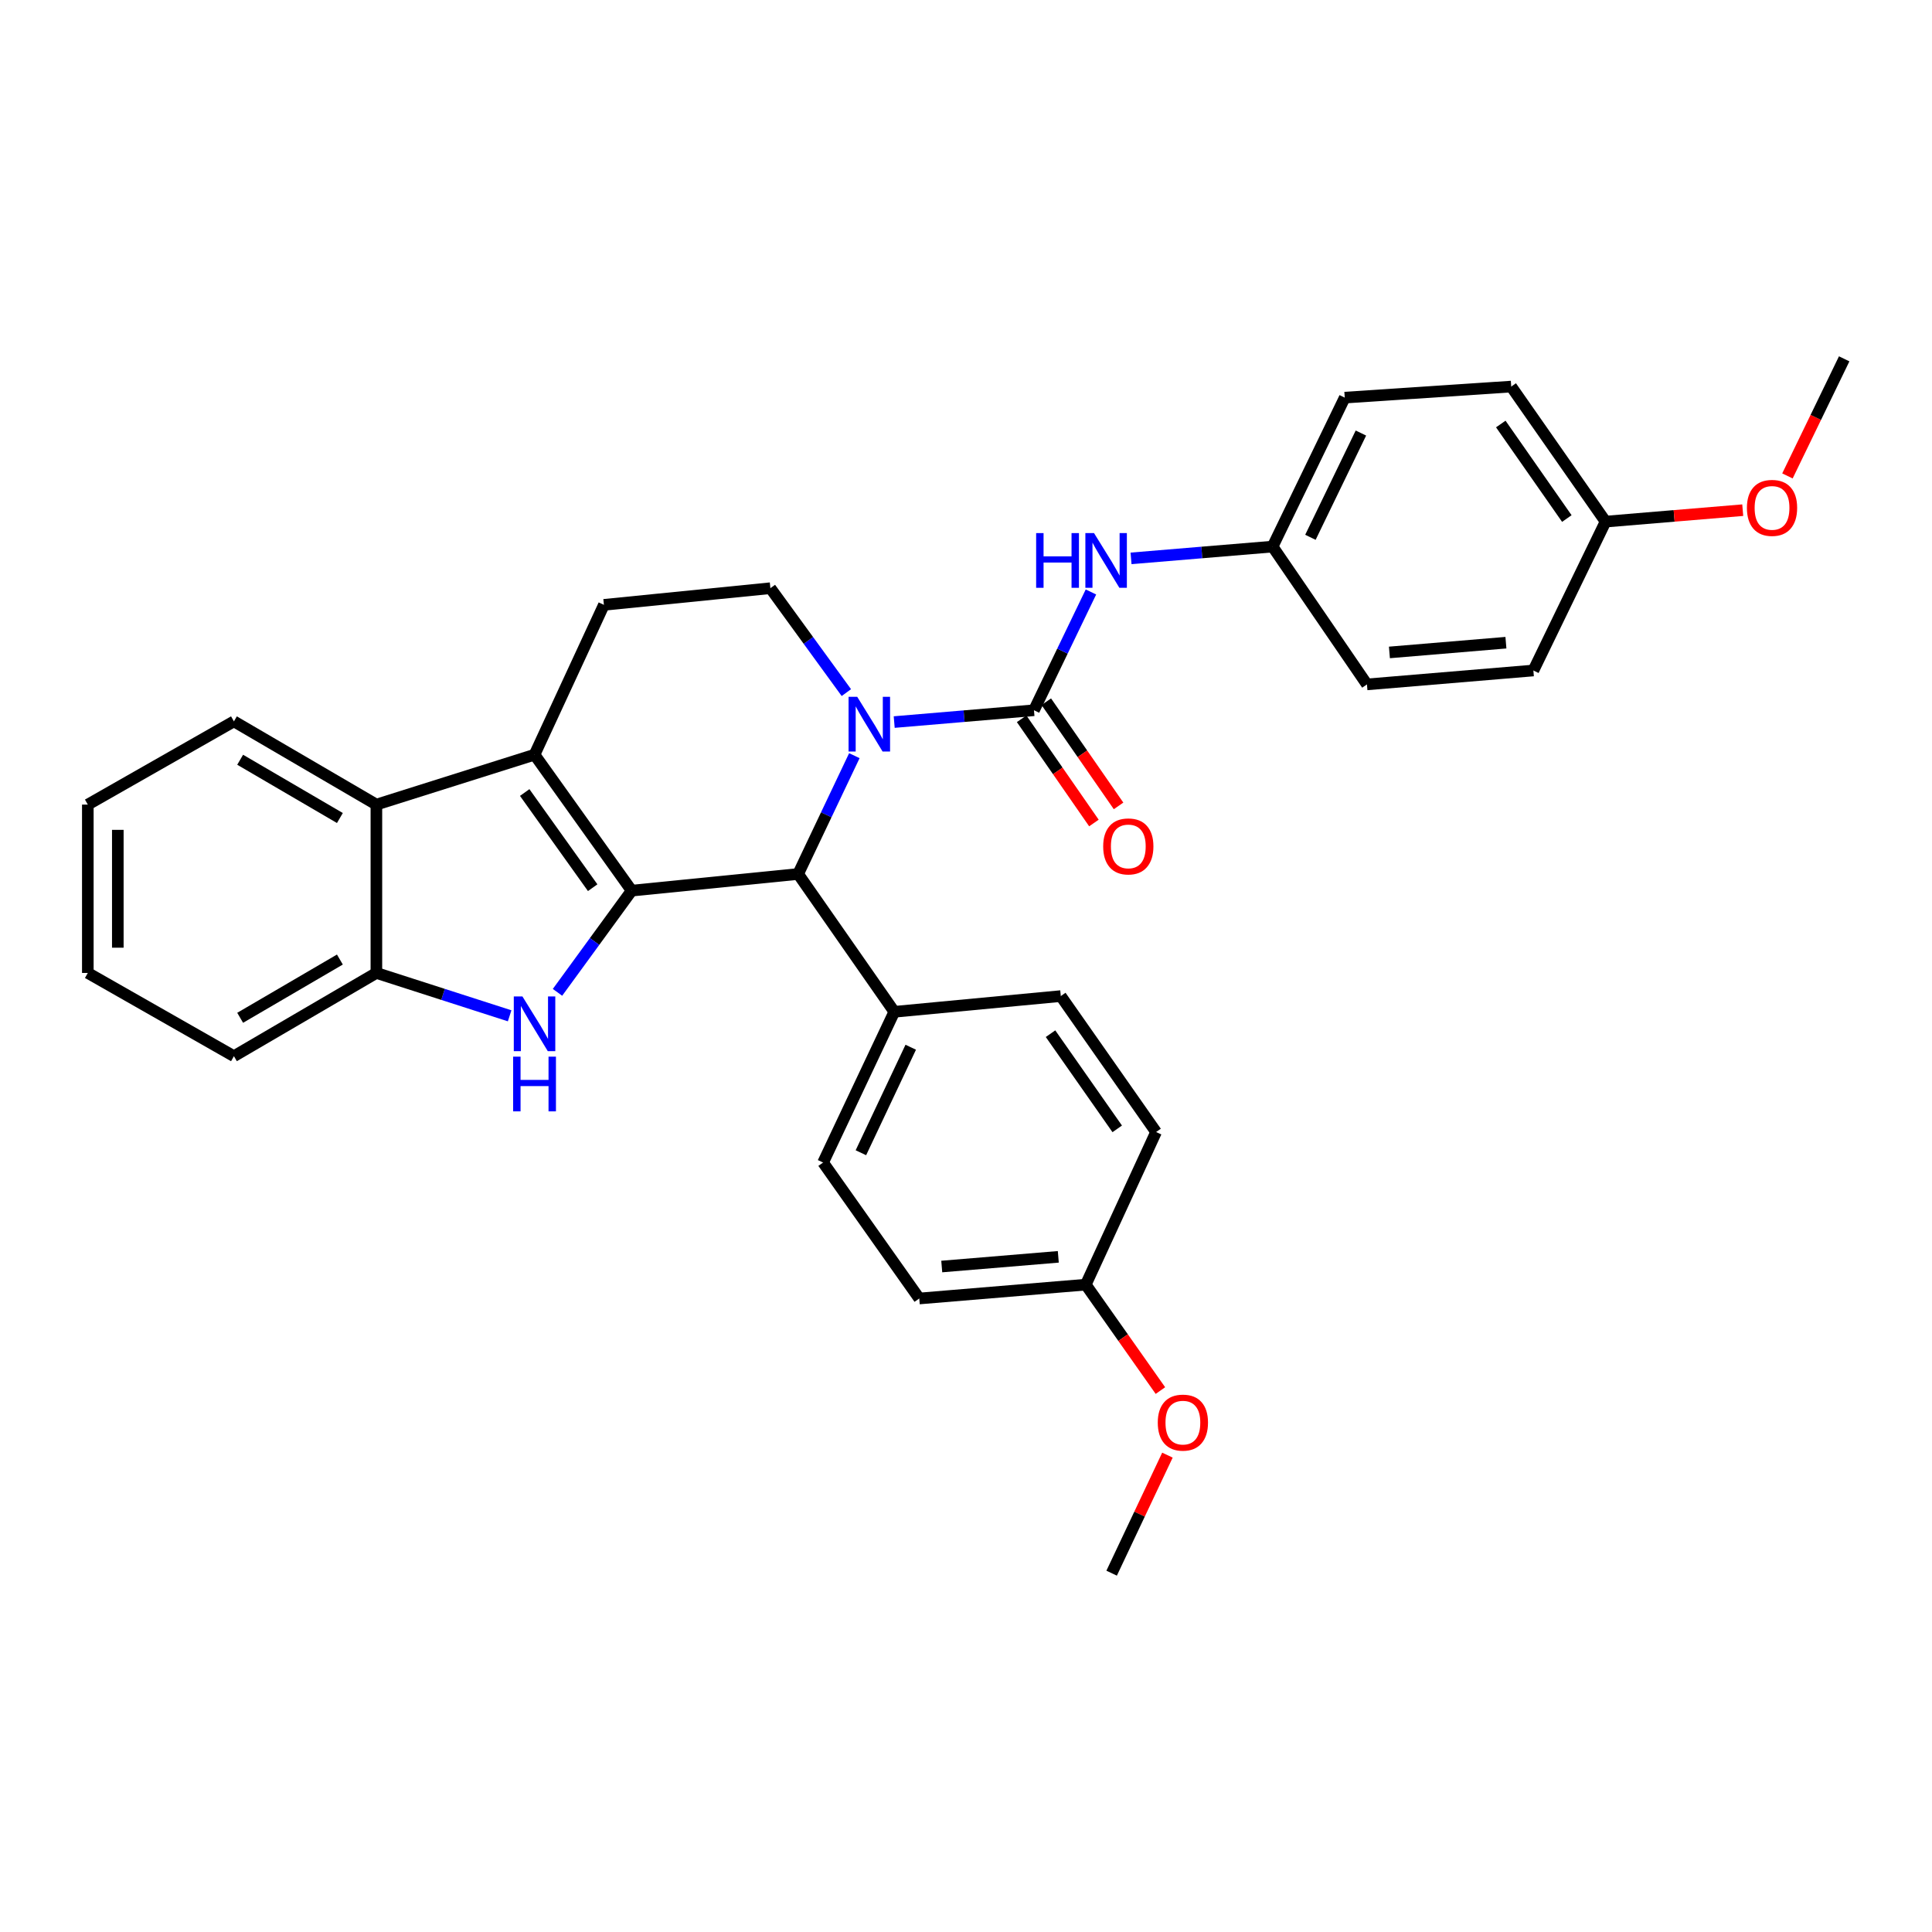 <?xml version='1.0' encoding='iso-8859-1'?>
<svg version='1.1' baseProfile='full'
              xmlns='http://www.w3.org/2000/svg'
                      xmlns:rdkit='http://www.rdkit.org/xml'
                      xmlns:xlink='http://www.w3.org/1999/xlink'
                  xml:space='preserve'
width='1000px' height='1000px' viewBox='0 0 1000 1000'>
<!-- END OF HEADER -->
<rect style='opacity:1.0;fill:#FFFFFF;stroke:none' width='1000' height='1000' x='0' y='0'> </rect>
<path class='bond-1' d='M 326.943,460.999 L 276.677,390.629' style='fill:none;fill-rule:evenodd;stroke:#000000;stroke-width:6px;stroke-linecap:butt;stroke-linejoin:miter;stroke-opacity:1' />
<path class='bond-1' d='M 306.77,459.467 L 271.584,410.208' style='fill:none;fill-rule:evenodd;stroke:#000000;stroke-width:6px;stroke-linecap:butt;stroke-linejoin:miter;stroke-opacity:1' />
<path class='bond-2' d='M 326.943,460.999 L 307.751,487.317' style='fill:none;fill-rule:evenodd;stroke:#000000;stroke-width:6px;stroke-linecap:butt;stroke-linejoin:miter;stroke-opacity:1' />
<path class='bond-2' d='M 307.751,487.317 L 288.559,513.635' style='fill:none;fill-rule:evenodd;stroke:#0000FF;stroke-width:6px;stroke-linecap:butt;stroke-linejoin:miter;stroke-opacity:1' />
<path class='bond-4' d='M 326.943,460.999 L 413.114,452.374' style='fill:none;fill-rule:evenodd;stroke:#000000;stroke-width:6px;stroke-linecap:butt;stroke-linejoin:miter;stroke-opacity:1' />
<path class='bond-0' d='M 442.211,391.134 L 427.662,421.754' style='fill:none;fill-rule:evenodd;stroke:#0000FF;stroke-width:6px;stroke-linecap:butt;stroke-linejoin:miter;stroke-opacity:1' />
<path class='bond-0' d='M 427.662,421.754 L 413.114,452.374' style='fill:none;fill-rule:evenodd;stroke:#000000;stroke-width:6px;stroke-linecap:butt;stroke-linejoin:miter;stroke-opacity:1' />
<path class='bond-3' d='M 462.837,373.74 L 499.009,370.683' style='fill:none;fill-rule:evenodd;stroke:#0000FF;stroke-width:6px;stroke-linecap:butt;stroke-linejoin:miter;stroke-opacity:1' />
<path class='bond-3' d='M 499.009,370.683 L 535.181,367.626' style='fill:none;fill-rule:evenodd;stroke:#000000;stroke-width:6px;stroke-linecap:butt;stroke-linejoin:miter;stroke-opacity:1' />
<path class='bond-8' d='M 438.073,358.492 L 418.413,331.471' style='fill:none;fill-rule:evenodd;stroke:#0000FF;stroke-width:6px;stroke-linecap:butt;stroke-linejoin:miter;stroke-opacity:1' />
<path class='bond-8' d='M 418.413,331.471 L 398.753,304.449' style='fill:none;fill-rule:evenodd;stroke:#000000;stroke-width:6px;stroke-linecap:butt;stroke-linejoin:miter;stroke-opacity:1' />
<path class='bond-5' d='M 276.677,390.629 L 194.819,416.46' style='fill:none;fill-rule:evenodd;stroke:#000000;stroke-width:6px;stroke-linecap:butt;stroke-linejoin:miter;stroke-opacity:1' />
<path class='bond-9' d='M 276.677,390.629 L 312.583,313.066' style='fill:none;fill-rule:evenodd;stroke:#000000;stroke-width:6px;stroke-linecap:butt;stroke-linejoin:miter;stroke-opacity:1' />
<path class='bond-6' d='M 263.788,525.782 L 229.303,514.689' style='fill:none;fill-rule:evenodd;stroke:#0000FF;stroke-width:6px;stroke-linecap:butt;stroke-linejoin:miter;stroke-opacity:1' />
<path class='bond-6' d='M 229.303,514.689 L 194.819,503.597' style='fill:none;fill-rule:evenodd;stroke:#000000;stroke-width:6px;stroke-linecap:butt;stroke-linejoin:miter;stroke-opacity:1' />
<path class='bond-7' d='M 535.181,367.626 L 549.925,337.013' style='fill:none;fill-rule:evenodd;stroke:#000000;stroke-width:6px;stroke-linecap:butt;stroke-linejoin:miter;stroke-opacity:1' />
<path class='bond-7' d='M 549.925,337.013 L 564.67,306.401' style='fill:none;fill-rule:evenodd;stroke:#0000FF;stroke-width:6px;stroke-linecap:butt;stroke-linejoin:miter;stroke-opacity:1' />
<path class='bond-11' d='M 528.802,372.05 L 547.506,399.017' style='fill:none;fill-rule:evenodd;stroke:#000000;stroke-width:6px;stroke-linecap:butt;stroke-linejoin:miter;stroke-opacity:1' />
<path class='bond-11' d='M 547.506,399.017 L 566.21,425.984' style='fill:none;fill-rule:evenodd;stroke:#FF0000;stroke-width:6px;stroke-linecap:butt;stroke-linejoin:miter;stroke-opacity:1' />
<path class='bond-11' d='M 541.559,363.202 L 560.263,390.169' style='fill:none;fill-rule:evenodd;stroke:#000000;stroke-width:6px;stroke-linecap:butt;stroke-linejoin:miter;stroke-opacity:1' />
<path class='bond-11' d='M 560.263,390.169 L 578.967,417.136' style='fill:none;fill-rule:evenodd;stroke:#FF0000;stroke-width:6px;stroke-linecap:butt;stroke-linejoin:miter;stroke-opacity:1' />
<path class='bond-10' d='M 413.114,452.374 L 462.887,523.71' style='fill:none;fill-rule:evenodd;stroke:#000000;stroke-width:6px;stroke-linecap:butt;stroke-linejoin:miter;stroke-opacity:1' />
<path class='bond-23' d='M 194.819,416.46 L 121.077,373.379' style='fill:none;fill-rule:evenodd;stroke:#000000;stroke-width:6px;stroke-linecap:butt;stroke-linejoin:miter;stroke-opacity:1' />
<path class='bond-23' d='M 175.927,423.403 L 124.307,393.246' style='fill:none;fill-rule:evenodd;stroke:#000000;stroke-width:6px;stroke-linecap:butt;stroke-linejoin:miter;stroke-opacity:1' />
<path class='bond-31' d='M 194.819,416.46 L 194.819,503.597' style='fill:none;fill-rule:evenodd;stroke:#000000;stroke-width:6px;stroke-linecap:butt;stroke-linejoin:miter;stroke-opacity:1' />
<path class='bond-26' d='M 194.819,503.597 L 121.077,546.678' style='fill:none;fill-rule:evenodd;stroke:#000000;stroke-width:6px;stroke-linecap:butt;stroke-linejoin:miter;stroke-opacity:1' />
<path class='bond-26' d='M 175.927,496.654 L 124.307,526.811' style='fill:none;fill-rule:evenodd;stroke:#000000;stroke-width:6px;stroke-linecap:butt;stroke-linejoin:miter;stroke-opacity:1' />
<path class='bond-12' d='M 585.428,289.015 L 622.062,285.964' style='fill:none;fill-rule:evenodd;stroke:#0000FF;stroke-width:6px;stroke-linecap:butt;stroke-linejoin:miter;stroke-opacity:1' />
<path class='bond-12' d='M 622.062,285.964 L 658.697,282.913' style='fill:none;fill-rule:evenodd;stroke:#000000;stroke-width:6px;stroke-linecap:butt;stroke-linejoin:miter;stroke-opacity:1' />
<path class='bond-32' d='M 398.753,304.449 L 312.583,313.066' style='fill:none;fill-rule:evenodd;stroke:#000000;stroke-width:6px;stroke-linecap:butt;stroke-linejoin:miter;stroke-opacity:1' />
<path class='bond-13' d='M 462.887,523.71 L 426.034,601.73' style='fill:none;fill-rule:evenodd;stroke:#000000;stroke-width:6px;stroke-linecap:butt;stroke-linejoin:miter;stroke-opacity:1' />
<path class='bond-13' d='M 471.397,542.043 L 445.599,596.658' style='fill:none;fill-rule:evenodd;stroke:#000000;stroke-width:6px;stroke-linecap:butt;stroke-linejoin:miter;stroke-opacity:1' />
<path class='bond-14' d='M 462.887,523.71 L 549.067,515.568' style='fill:none;fill-rule:evenodd;stroke:#000000;stroke-width:6px;stroke-linecap:butt;stroke-linejoin:miter;stroke-opacity:1' />
<path class='bond-19' d='M 658.697,282.913 L 707.531,354.249' style='fill:none;fill-rule:evenodd;stroke:#000000;stroke-width:6px;stroke-linecap:butt;stroke-linejoin:miter;stroke-opacity:1' />
<path class='bond-20' d='M 658.697,282.913 L 696.034,205.807' style='fill:none;fill-rule:evenodd;stroke:#000000;stroke-width:6px;stroke-linecap:butt;stroke-linejoin:miter;stroke-opacity:1' />
<path class='bond-20' d='M 678.27,278.113 L 704.406,224.139' style='fill:none;fill-rule:evenodd;stroke:#000000;stroke-width:6px;stroke-linecap:butt;stroke-linejoin:miter;stroke-opacity:1' />
<path class='bond-17' d='M 426.034,601.73 L 475.807,672.1' style='fill:none;fill-rule:evenodd;stroke:#000000;stroke-width:6px;stroke-linecap:butt;stroke-linejoin:miter;stroke-opacity:1' />
<path class='bond-18' d='M 549.067,515.568 L 598.383,585.938' style='fill:none;fill-rule:evenodd;stroke:#000000;stroke-width:6px;stroke-linecap:butt;stroke-linejoin:miter;stroke-opacity:1' />
<path class='bond-18' d='M 543.751,535.033 L 578.272,584.292' style='fill:none;fill-rule:evenodd;stroke:#000000;stroke-width:6px;stroke-linecap:butt;stroke-linejoin:miter;stroke-opacity:1' />
<path class='bond-15' d='M 561.987,664.933 L 598.383,585.938' style='fill:none;fill-rule:evenodd;stroke:#000000;stroke-width:6px;stroke-linecap:butt;stroke-linejoin:miter;stroke-opacity:1' />
<path class='bond-24' d='M 561.987,664.933 L 581.308,692.345' style='fill:none;fill-rule:evenodd;stroke:#000000;stroke-width:6px;stroke-linecap:butt;stroke-linejoin:miter;stroke-opacity:1' />
<path class='bond-24' d='M 581.308,692.345 L 600.63,719.758' style='fill:none;fill-rule:evenodd;stroke:#FF0000;stroke-width:6px;stroke-linecap:butt;stroke-linejoin:miter;stroke-opacity:1' />
<path class='bond-33' d='M 561.987,664.933 L 475.807,672.1' style='fill:none;fill-rule:evenodd;stroke:#000000;stroke-width:6px;stroke-linecap:butt;stroke-linejoin:miter;stroke-opacity:1' />
<path class='bond-33' d='M 547.773,650.536 L 487.448,655.553' style='fill:none;fill-rule:evenodd;stroke:#000000;stroke-width:6px;stroke-linecap:butt;stroke-linejoin:miter;stroke-opacity:1' />
<path class='bond-16' d='M 831.038,269.985 L 782.204,200.089' style='fill:none;fill-rule:evenodd;stroke:#000000;stroke-width:6px;stroke-linecap:butt;stroke-linejoin:miter;stroke-opacity:1' />
<path class='bond-16' d='M 810.987,268.392 L 776.803,219.465' style='fill:none;fill-rule:evenodd;stroke:#000000;stroke-width:6px;stroke-linecap:butt;stroke-linejoin:miter;stroke-opacity:1' />
<path class='bond-25' d='M 831.038,269.985 L 866.538,267.024' style='fill:none;fill-rule:evenodd;stroke:#000000;stroke-width:6px;stroke-linecap:butt;stroke-linejoin:miter;stroke-opacity:1' />
<path class='bond-25' d='M 866.538,267.024 L 902.038,264.064' style='fill:none;fill-rule:evenodd;stroke:#FF0000;stroke-width:6px;stroke-linecap:butt;stroke-linejoin:miter;stroke-opacity:1' />
<path class='bond-35' d='M 831.038,269.985 L 793.675,347.047' style='fill:none;fill-rule:evenodd;stroke:#000000;stroke-width:6px;stroke-linecap:butt;stroke-linejoin:miter;stroke-opacity:1' />
<path class='bond-21' d='M 707.531,354.249 L 793.675,347.047' style='fill:none;fill-rule:evenodd;stroke:#000000;stroke-width:6px;stroke-linecap:butt;stroke-linejoin:miter;stroke-opacity:1' />
<path class='bond-21' d='M 719.159,337.698 L 779.46,332.657' style='fill:none;fill-rule:evenodd;stroke:#000000;stroke-width:6px;stroke-linecap:butt;stroke-linejoin:miter;stroke-opacity:1' />
<path class='bond-22' d='M 696.034,205.807 L 782.204,200.089' style='fill:none;fill-rule:evenodd;stroke:#000000;stroke-width:6px;stroke-linecap:butt;stroke-linejoin:miter;stroke-opacity:1' />
<path class='bond-29' d='M 121.077,373.379 L 45.455,416.46' style='fill:none;fill-rule:evenodd;stroke:#000000;stroke-width:6px;stroke-linecap:butt;stroke-linejoin:miter;stroke-opacity:1' />
<path class='bond-27' d='M 604.263,753.177 L 589.822,783.724' style='fill:none;fill-rule:evenodd;stroke:#FF0000;stroke-width:6px;stroke-linecap:butt;stroke-linejoin:miter;stroke-opacity:1' />
<path class='bond-27' d='M 589.822,783.724 L 575.381,814.271' style='fill:none;fill-rule:evenodd;stroke:#000000;stroke-width:6px;stroke-linecap:butt;stroke-linejoin:miter;stroke-opacity:1' />
<path class='bond-28' d='M 925.176,246.339 L 939.861,216.034' style='fill:none;fill-rule:evenodd;stroke:#FF0000;stroke-width:6px;stroke-linecap:butt;stroke-linejoin:miter;stroke-opacity:1' />
<path class='bond-28' d='M 939.861,216.034 L 954.545,185.729' style='fill:none;fill-rule:evenodd;stroke:#000000;stroke-width:6px;stroke-linecap:butt;stroke-linejoin:miter;stroke-opacity:1' />
<path class='bond-30' d='M 121.077,546.678 L 45.455,503.597' style='fill:none;fill-rule:evenodd;stroke:#000000;stroke-width:6px;stroke-linecap:butt;stroke-linejoin:miter;stroke-opacity:1' />
<path class='bond-34' d='M 45.455,416.46 L 45.455,503.597' style='fill:none;fill-rule:evenodd;stroke:#000000;stroke-width:6px;stroke-linecap:butt;stroke-linejoin:miter;stroke-opacity:1' />
<path class='bond-34' d='M 60.979,429.53 L 60.979,490.526' style='fill:none;fill-rule:evenodd;stroke:#000000;stroke-width:6px;stroke-linecap:butt;stroke-linejoin:miter;stroke-opacity:1' />
<path  class='atom-1' d='M 443.699 360.668
L 452.979 375.668
Q 453.899 377.148, 455.379 379.828
Q 456.859 382.508, 456.939 382.668
L 456.939 360.668
L 460.699 360.668
L 460.699 388.988
L 456.819 388.988
L 446.859 372.588
Q 445.699 370.668, 444.459 368.468
Q 443.259 366.268, 442.899 365.588
L 442.899 388.988
L 439.219 388.988
L 439.219 360.668
L 443.699 360.668
' fill='#0000FF'/>
<path  class='atom-3' d='M 270.417 515.768
L 279.697 530.768
Q 280.617 532.248, 282.097 534.928
Q 283.577 537.608, 283.657 537.768
L 283.657 515.768
L 287.417 515.768
L 287.417 544.088
L 283.537 544.088
L 273.577 527.688
Q 272.417 525.768, 271.177 523.568
Q 269.977 521.368, 269.617 520.688
L 269.617 544.088
L 265.937 544.088
L 265.937 515.768
L 270.417 515.768
' fill='#0000FF'/>
<path  class='atom-3' d='M 265.597 546.92
L 269.437 546.92
L 269.437 558.96
L 283.917 558.96
L 283.917 546.92
L 287.757 546.92
L 287.757 575.24
L 283.917 575.24
L 283.917 562.16
L 269.437 562.16
L 269.437 575.24
L 265.597 575.24
L 265.597 546.92
' fill='#0000FF'/>
<path  class='atom-8' d='M 536.306 275.929
L 540.146 275.929
L 540.146 287.969
L 554.626 287.969
L 554.626 275.929
L 558.466 275.929
L 558.466 304.249
L 554.626 304.249
L 554.626 291.169
L 540.146 291.169
L 540.146 304.249
L 536.306 304.249
L 536.306 275.929
' fill='#0000FF'/>
<path  class='atom-8' d='M 566.266 275.929
L 575.546 290.929
Q 576.466 292.409, 577.946 295.089
Q 579.426 297.769, 579.506 297.929
L 579.506 275.929
L 583.266 275.929
L 583.266 304.249
L 579.386 304.249
L 569.426 287.849
Q 568.266 285.929, 567.026 283.729
Q 565.826 281.529, 565.466 280.849
L 565.466 304.249
L 561.786 304.249
L 561.786 275.929
L 566.266 275.929
' fill='#0000FF'/>
<path  class='atom-12' d='M 571.006 438.102
Q 571.006 431.302, 574.366 427.502
Q 577.726 423.702, 584.006 423.702
Q 590.286 423.702, 593.646 427.502
Q 597.006 431.302, 597.006 438.102
Q 597.006 444.982, 593.606 448.902
Q 590.206 452.782, 584.006 452.782
Q 577.766 452.782, 574.366 448.902
Q 571.006 445.022, 571.006 438.102
M 584.006 449.582
Q 588.326 449.582, 590.646 446.702
Q 593.006 443.782, 593.006 438.102
Q 593.006 432.542, 590.646 429.742
Q 588.326 426.902, 584.006 426.902
Q 579.686 426.902, 577.326 429.702
Q 575.006 432.502, 575.006 438.102
Q 575.006 443.822, 577.326 446.702
Q 579.686 449.582, 584.006 449.582
' fill='#FF0000'/>
<path  class='atom-25' d='M 599.261 736.34
Q 599.261 729.54, 602.621 725.74
Q 605.981 721.94, 612.261 721.94
Q 618.541 721.94, 621.901 725.74
Q 625.261 729.54, 625.261 736.34
Q 625.261 743.22, 621.861 747.14
Q 618.461 751.02, 612.261 751.02
Q 606.021 751.02, 602.621 747.14
Q 599.261 743.26, 599.261 736.34
M 612.261 747.82
Q 616.581 747.82, 618.901 744.94
Q 621.261 742.02, 621.261 736.34
Q 621.261 730.78, 618.901 727.98
Q 616.581 725.14, 612.261 725.14
Q 607.941 725.14, 605.581 727.94
Q 603.261 730.74, 603.261 736.34
Q 603.261 742.06, 605.581 744.94
Q 607.941 747.82, 612.261 747.82
' fill='#FF0000'/>
<path  class='atom-26' d='M 904.2 262.88
Q 904.2 256.08, 907.56 252.28
Q 910.92 248.48, 917.2 248.48
Q 923.48 248.48, 926.84 252.28
Q 930.2 256.08, 930.2 262.88
Q 930.2 269.76, 926.8 273.68
Q 923.4 277.56, 917.2 277.56
Q 910.96 277.56, 907.56 273.68
Q 904.2 269.8, 904.2 262.88
M 917.2 274.36
Q 921.52 274.36, 923.84 271.48
Q 926.2 268.56, 926.2 262.88
Q 926.2 257.32, 923.84 254.52
Q 921.52 251.68, 917.2 251.68
Q 912.88 251.68, 910.52 254.48
Q 908.2 257.28, 908.2 262.88
Q 908.2 268.6, 910.52 271.48
Q 912.88 274.36, 917.2 274.36
' fill='#FF0000'/>
</svg>
